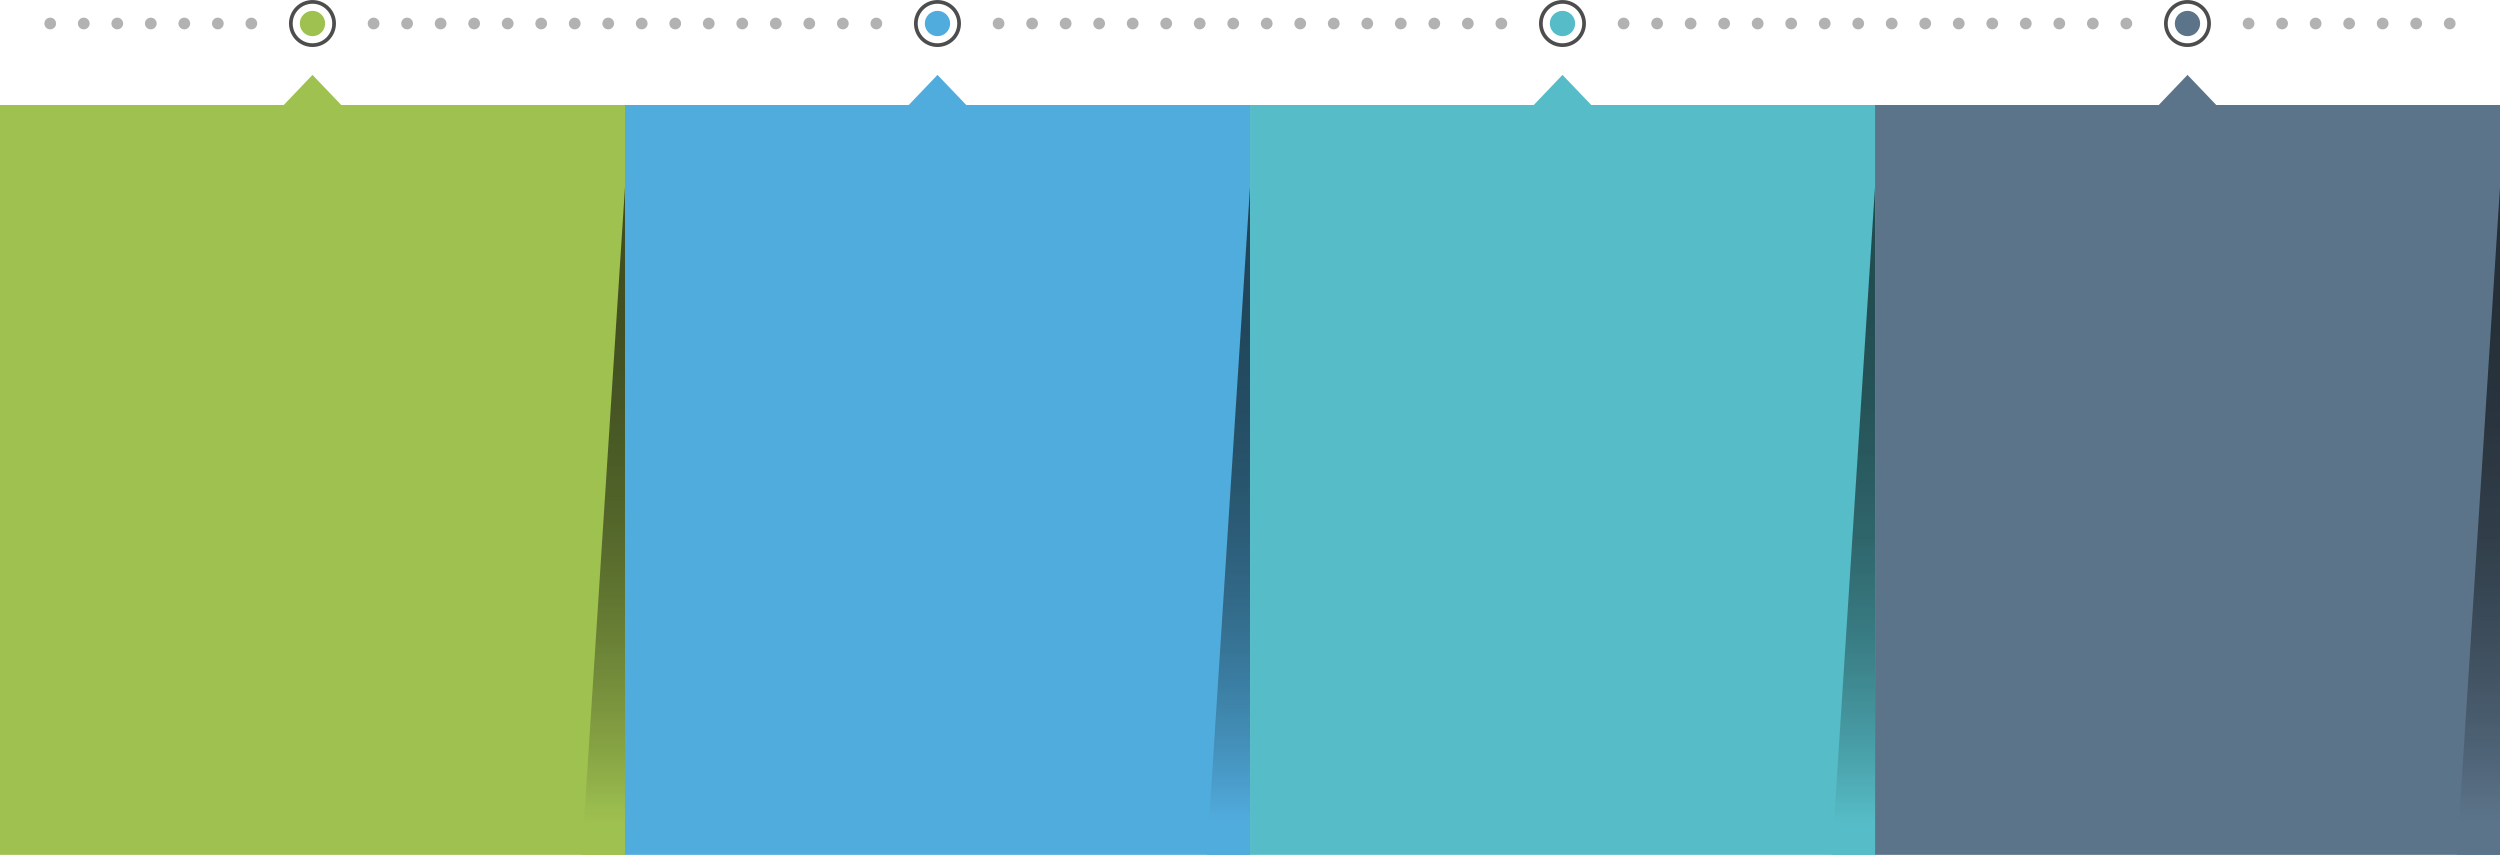 <?xml version="1.0" encoding="UTF-8"?><svg xmlns="http://www.w3.org/2000/svg" xmlns:xlink="http://www.w3.org/1999/xlink" height="171.0" preserveAspectRatio="xMidYMid meet" version="1.0" viewBox="0.0 0.0 500.0 171.0" width="500.0" zoomAndPan="magnify"><defs><clipPath id="a"><path d="M 375 21 L 500 21 L 500 170.969 L 375 170.969 Z M 375 21"/></clipPath><clipPath id="b"><path d="M 499.898 37.371 L 500 37.371 L 500 38.969 L 499.898 38.969 Z M 499.801 38.969 L 500 38.969 L 500 40.469 L 499.801 40.469 Z M 499.699 40.469 L 500 40.469 L 500 42.07 L 499.699 42.07 Z M 499.602 42.07 L 500 42.07 L 500 43.57 L 499.602 43.57 Z M 499.5 43.57 L 500 43.57 L 500 45.172 L 499.5 45.172 Z M 499.398 45.172 L 500 45.172 L 500 46.672 L 499.398 46.672 Z M 499.301 46.672 L 500 46.672 L 500 48.27 L 499.301 48.27 Z M 499.199 48.27 L 500 48.27 L 500 49.77 L 499.199 49.77 Z M 499.102 49.77 L 500 49.77 L 500 51.371 L 499.102 51.371 Z M 499 51.371 L 500 51.371 L 500 52.871 L 499 52.871 Z M 498.898 52.871 L 500 52.871 L 500 54.469 L 498.898 54.469 Z M 498.801 54.469 L 500 54.469 L 500 55.969 L 498.801 55.969 Z M 498.699 55.969 L 500 55.969 L 500 57.57 L 498.699 57.57 Z M 498.602 57.57 L 500 57.57 L 500 59.07 L 498.602 59.07 Z M 498.5 59.07 L 500 59.07 L 500 60.672 L 498.5 60.672 Z M 498.398 60.672 L 500 60.672 L 500 62.172 L 498.398 62.172 Z M 498.301 62.172 L 500 62.172 L 500 63.77 L 498.301 63.77 Z M 498.199 63.77 L 500 63.77 L 500 65.27 L 498.199 65.27 Z M 498.102 65.27 L 500 65.27 L 500 66.871 L 498.102 66.871 Z M 498 66.871 L 500 66.871 L 500 68.371 L 498 68.371 Z M 497.898 68.371 L 500 68.371 L 500 69.969 L 497.898 69.969 Z M 497.801 69.969 L 500 69.969 L 500 71.469 L 497.801 71.469 Z M 497.699 71.469 L 500 71.469 L 500 73.07 L 497.699 73.07 Z M 497.602 73.07 L 500 73.07 L 500 74.57 L 497.602 74.57 Z M 497.5 74.57 L 500 74.57 L 500 76.172 L 497.5 76.172 Z M 497.398 76.172 L 500 76.172 L 500 77.672 L 497.398 77.672 Z M 497.301 77.672 L 500 77.672 L 500 79.27 L 497.301 79.27 Z M 497.199 79.27 L 500 79.27 L 500 80.77 L 497.199 80.77 Z M 497.102 80.77 L 500 80.77 L 500 82.371 L 497.102 82.371 Z M 497 82.371 L 500 82.371 L 500 83.871 L 497 83.871 Z M 496.898 83.871 L 500 83.871 L 500 85.469 L 496.898 85.469 Z M 496.801 85.469 L 500 85.469 L 500 86.969 L 496.801 86.969 Z M 496.699 86.969 L 500 86.969 L 500 88.57 L 496.699 88.57 Z M 496.602 88.57 L 500 88.57 L 500 90.07 L 496.602 90.07 Z M 496.5 90.07 L 500 90.07 L 500 91.672 L 496.5 91.672 Z M 496.398 91.672 L 500 91.672 L 500 93.172 L 496.398 93.172 Z M 496.301 93.172 L 500 93.172 L 500 94.672 L 496.301 94.672 Z M 496.199 94.672 L 500 94.672 L 500 96.27 L 496.199 96.27 Z M 496.102 96.27 L 500 96.27 L 500 97.77 L 496.102 97.77 Z M 496 97.77 L 500 97.77 L 500 99.371 L 496 99.371 Z M 495.898 99.371 L 500 99.371 L 500 100.871 L 495.898 100.871 Z M 495.801 100.871 L 500 100.871 L 500 102.469 L 495.801 102.469 Z M 495.699 102.469 L 500 102.469 L 500 103.969 L 495.699 103.969 Z M 495.602 103.969 L 500 103.969 L 500 105.57 L 495.602 105.57 Z M 495.5 105.57 L 500 105.57 L 500 107.07 L 495.5 107.07 Z M 495.398 107.07 L 500 107.07 L 500 108.672 L 495.398 108.672 Z M 495.301 108.672 L 500 108.672 L 500 110.172 L 495.301 110.172 Z M 495.199 110.172 L 500 110.172 L 500 111.77 L 495.199 111.77 Z M 495.102 111.77 L 500 111.77 L 500 113.27 L 495.102 113.27 Z M 495 113.27 L 500 113.27 L 500 114.871 L 495 114.871 Z M 494.898 114.871 L 500 114.871 L 500 116.371 L 494.898 116.371 Z M 494.801 116.371 L 500 116.371 L 500 117.969 L 494.801 117.969 Z M 494.699 117.969 L 500 117.969 L 500 119.469 L 494.699 119.469 Z M 494.602 119.469 L 500 119.469 L 500 121.07 L 494.602 121.07 Z M 494.5 121.07 L 500 121.07 L 500 122.57 L 494.5 122.57 Z M 494.398 122.57 L 500 122.57 L 500 124.172 L 494.398 124.172 Z M 494.301 124.172 L 500 124.172 L 500 125.672 L 494.301 125.672 Z M 494.199 125.672 L 500 125.672 L 500 127.27 L 494.199 127.27 Z M 494.102 127.27 L 500 127.27 L 500 128.77 L 494.102 128.77 Z M 494 128.77 L 500 128.77 L 500 130.371 L 494 130.371 Z M 493.898 130.371 L 500 130.371 L 500 131.871 L 493.898 131.871 Z M 493.801 131.871 L 500 131.871 L 500 133.469 L 493.801 133.469 Z M 493.699 133.469 L 500 133.469 L 500 134.969 L 493.699 134.969 Z M 493.602 134.969 L 500 134.969 L 500 136.57 L 493.602 136.57 Z M 493.5 136.57 L 500 136.57 L 500 138.07 L 493.5 138.07 Z M 493.398 138.07 L 500 138.07 L 500 139.672 L 493.398 139.672 Z M 493.301 139.672 L 500 139.672 L 500 141.172 L 493.301 141.172 Z M 493.199 141.172 L 500 141.172 L 500 142.77 L 493.199 142.77 Z M 493.102 142.77 L 500 142.77 L 500 144.27 L 493.102 144.27 Z M 493 144.27 L 500 144.27 L 500 145.871 L 493 145.871 Z M 492.898 145.871 L 500 145.871 L 500 147.371 L 492.898 147.371 Z M 492.801 147.371 L 500 147.371 L 500 148.969 L 492.801 148.969 Z M 492.699 148.969 L 500 148.969 L 500 150.469 L 492.699 150.469 Z M 492.602 150.469 L 500 150.469 L 500 152.07 L 492.602 152.07 Z M 492.5 152.07 L 500 152.07 L 500 153.57 L 492.5 153.57 Z M 492.398 153.57 L 500 153.57 L 500 155.172 L 492.398 155.172 Z M 492.301 155.172 L 500 155.172 L 500 156.672 L 492.301 156.672 Z M 492.199 156.672 L 500 156.672 L 500 158.27 L 492.199 158.27 Z M 492.102 158.27 L 500 158.27 L 500 159.77 L 492.102 159.77 Z M 492 159.77 L 500 159.77 L 500 161.371 L 492 161.371 Z M 491.898 161.371 L 500 161.371 L 500 162.871 L 491.898 162.871 Z M 491.801 162.871 L 500 162.871 L 500 164.469 L 491.801 164.469 Z M 491.699 164.469 L 500 164.469 L 500 165.969 L 491.699 165.969 Z M 491.602 165.969 L 500 165.969 L 500 167.57 L 491.602 167.57 Z M 491.5 167.57 L 500 167.57 L 500 169.07 L 491.5 169.07 Z M 491.398 169.07 L 500 169.07 L 500 170.672 L 491.398 170.672 Z M 491.301 170.672 L 500 170.672 L 500 170.969 L 491.301 170.969 Z M 491.301 170.672"/></clipPath><clipPath id="c"><path d="M 500.004 170.969 L 491.383 170.969 L 500.004 37.371 L 500.004 170.969"/></clipPath><clipPath id="e"><path d="M 250 21 L 376 21 L 376 170.969 L 250 170.969 Z M 250 21"/></clipPath><clipPath id="f"><path d="M 374.898 37.371 L 375.004 37.371 L 375.004 38.969 L 374.898 38.969 Z M 374.801 38.969 L 375.004 38.969 L 375.004 40.469 L 374.801 40.469 Z M 374.699 40.469 L 375.004 40.469 L 375.004 42.07 L 374.699 42.07 Z M 374.602 42.07 L 375.004 42.07 L 375.004 43.57 L 374.602 43.57 Z M 374.5 43.57 L 375.004 43.57 L 375.004 45.172 L 374.5 45.172 Z M 374.398 45.172 L 375.004 45.172 L 375.004 46.672 L 374.398 46.672 Z M 374.301 46.672 L 375.004 46.672 L 375.004 48.27 L 374.301 48.27 Z M 374.199 48.27 L 375.004 48.27 L 375.004 49.77 L 374.199 49.77 Z M 374.102 49.77 L 375.004 49.77 L 375.004 51.27 L 374.102 51.27 Z M 374 51.27 L 375.004 51.27 L 375.004 52.871 L 374 52.871 Z M 373.898 52.871 L 375.004 52.871 L 375.004 54.371 L 373.898 54.371 Z M 373.801 54.371 L 375.004 54.371 L 375.004 55.969 L 373.801 55.969 Z M 373.699 55.969 L 375.004 55.969 L 375.004 57.469 L 373.699 57.469 Z M 373.602 57.469 L 375.004 57.469 L 375.004 59.07 L 373.602 59.07 Z M 373.5 59.07 L 375.004 59.07 L 375.004 60.57 L 373.5 60.57 Z M 373.398 60.57 L 375.004 60.57 L 375.004 62.172 L 373.398 62.172 Z M 373.301 62.172 L 375.004 62.172 L 375.004 63.672 L 373.301 63.672 Z M 373.199 63.672 L 375.004 63.672 L 375.004 65.27 L 373.199 65.27 Z M 373.102 65.27 L 375.004 65.27 L 375.004 66.77 L 373.102 66.77 Z M 373 66.77 L 375.004 66.77 L 375.004 68.371 L 373 68.371 Z M 372.898 68.371 L 375.004 68.371 L 375.004 69.871 L 372.898 69.871 Z M 372.801 69.871 L 375.004 69.871 L 375.004 71.469 L 372.801 71.469 Z M 372.699 71.469 L 375.004 71.469 L 375.004 72.969 L 372.699 72.969 Z M 372.602 72.969 L 375.004 72.969 L 375.004 74.57 L 372.602 74.57 Z M 372.5 74.57 L 375.004 74.57 L 375.004 76.07 L 372.5 76.07 Z M 372.398 76.07 L 375.004 76.07 L 375.004 77.672 L 372.398 77.672 Z M 372.301 77.672 L 375.004 77.672 L 375.004 79.172 L 372.301 79.172 Z M 372.199 79.172 L 375.004 79.172 L 375.004 80.77 L 372.199 80.77 Z M 372.102 80.77 L 375.004 80.77 L 375.004 82.27 L 372.102 82.27 Z M 372 82.27 L 375.004 82.27 L 375.004 83.871 L 372 83.871 Z M 371.898 83.871 L 375.004 83.871 L 375.004 85.371 L 371.898 85.371 Z M 371.801 85.371 L 375.004 85.371 L 375.004 86.969 L 371.801 86.969 Z M 371.699 86.969 L 375.004 86.969 L 375.004 88.469 L 371.699 88.469 Z M 371.602 88.469 L 375.004 88.469 L 375.004 90.07 L 371.602 90.07 Z M 371.5 90.07 L 375.004 90.07 L 375.004 91.57 L 371.5 91.57 Z M 371.398 91.57 L 375.004 91.57 L 375.004 93.172 L 371.398 93.172 Z M 371.301 93.172 L 375.004 93.172 L 375.004 94.672 L 371.301 94.672 Z M 371.199 94.672 L 375.004 94.672 L 375.004 96.27 L 371.199 96.27 Z M 371.102 96.27 L 375.004 96.27 L 375.004 97.77 L 371.102 97.77 Z M 371 97.77 L 375.004 97.77 L 375.004 99.371 L 371 99.371 Z M 370.898 99.371 L 375.004 99.371 L 375.004 100.871 L 370.898 100.871 Z M 370.801 100.871 L 375.004 100.871 L 375.004 102.469 L 370.801 102.469 Z M 370.699 102.469 L 375.004 102.469 L 375.004 103.969 L 370.699 103.969 Z M 370.602 103.969 L 375.004 103.969 L 375.004 105.57 L 370.602 105.57 Z M 370.5 105.57 L 375.004 105.57 L 375.004 107.07 L 370.5 107.07 Z M 370.398 107.07 L 375.004 107.07 L 375.004 108.672 L 370.398 108.672 Z M 370.301 108.672 L 375.004 108.672 L 375.004 110.172 L 370.301 110.172 Z M 370.199 110.172 L 375.004 110.172 L 375.004 111.77 L 370.199 111.77 Z M 370.102 111.77 L 375.004 111.77 L 375.004 113.27 L 370.102 113.27 Z M 370 113.27 L 375.004 113.27 L 375.004 114.871 L 370 114.871 Z M 369.898 114.871 L 375.004 114.871 L 375.004 116.371 L 369.898 116.371 Z M 369.801 116.371 L 375.004 116.371 L 375.004 117.969 L 369.801 117.969 Z M 369.699 117.969 L 375.004 117.969 L 375.004 119.469 L 369.699 119.469 Z M 369.602 119.469 L 375.004 119.469 L 375.004 121.07 L 369.602 121.07 Z M 369.5 121.07 L 375.004 121.07 L 375.004 122.57 L 369.5 122.57 Z M 369.398 122.57 L 375.004 122.57 L 375.004 124.172 L 369.398 124.172 Z M 369.301 124.172 L 375.004 124.172 L 375.004 125.672 L 369.301 125.672 Z M 369.199 125.672 L 375.004 125.672 L 375.004 127.27 L 369.199 127.27 Z M 369.102 127.27 L 375.004 127.27 L 375.004 128.77 L 369.102 128.77 Z M 369 128.77 L 375.004 128.77 L 375.004 130.371 L 369 130.371 Z M 368.898 130.371 L 375.004 130.371 L 375.004 131.871 L 368.898 131.871 Z M 368.801 131.871 L 375.004 131.871 L 375.004 133.469 L 368.801 133.469 Z M 368.699 133.469 L 375.004 133.469 L 375.004 134.969 L 368.699 134.969 Z M 368.602 134.969 L 375.004 134.969 L 375.004 136.57 L 368.602 136.57 Z M 368.5 136.57 L 375.004 136.57 L 375.004 138.07 L 368.5 138.07 Z M 368.398 138.07 L 375.004 138.07 L 375.004 139.672 L 368.398 139.672 Z M 368.301 139.672 L 375.004 139.672 L 375.004 141.172 L 368.301 141.172 Z M 368.199 141.172 L 375.004 141.172 L 375.004 142.77 L 368.199 142.77 Z M 368.102 142.77 L 375.004 142.77 L 375.004 144.27 L 368.102 144.27 Z M 368 144.27 L 375.004 144.27 L 375.004 145.871 L 368 145.871 Z M 367.898 145.871 L 375.004 145.871 L 375.004 147.371 L 367.898 147.371 Z M 367.801 147.371 L 375.004 147.371 L 375.004 148.969 L 367.801 148.969 Z M 367.699 148.969 L 375.004 148.969 L 375.004 150.469 L 367.699 150.469 Z M 367.602 150.469 L 375.004 150.469 L 375.004 152.07 L 367.602 152.07 Z M 367.5 152.07 L 375.004 152.07 L 375.004 153.57 L 367.5 153.57 Z M 367.398 153.57 L 375.004 153.57 L 375.004 155.172 L 367.398 155.172 Z M 367.301 155.172 L 375.004 155.172 L 375.004 156.672 L 367.301 156.672 Z M 367.199 156.672 L 375.004 156.672 L 375.004 158.27 L 367.199 158.27 Z M 367.102 158.27 L 375.004 158.27 L 375.004 159.77 L 367.102 159.77 Z M 367 159.77 L 375.004 159.77 L 375.004 161.371 L 367 161.371 Z M 366.898 161.371 L 375.004 161.371 L 375.004 162.871 L 366.898 162.871 Z M 366.801 162.871 L 375.004 162.871 L 375.004 164.469 L 366.801 164.469 Z M 366.699 164.469 L 375.004 164.469 L 375.004 165.969 L 366.699 165.969 Z M 366.602 165.969 L 375.004 165.969 L 375.004 167.57 L 366.602 167.57 Z M 366.5 167.57 L 375.004 167.57 L 375.004 169.07 L 366.5 169.07 Z M 366.398 169.07 L 375.004 169.07 L 375.004 170.672 L 366.398 170.672 Z M 366.383 170.672 L 375.004 170.672 L 375.004 170.969 L 366.383 170.969 Z M 366.383 170.672"/></clipPath><clipPath id="g"><path d="M 375.004 170.969 L 366.383 170.969 L 375.004 37.371 L 375.004 170.969"/></clipPath><clipPath id="i"><path d="M 125 21 L 251 21 L 251 170.969 L 125 170.969 Z M 125 21"/></clipPath><clipPath id="j"><path d="M 249.898 37.371 L 250 37.371 L 250 38.871 L 249.898 38.871 Z M 249.801 38.871 L 250 38.871 L 250 40.469 L 249.801 40.469 Z M 249.699 40.469 L 250 40.469 L 250 41.969 L 249.699 41.969 Z M 249.602 41.969 L 250 41.969 L 250 43.57 L 249.602 43.57 Z M 249.5 43.57 L 250 43.57 L 250 45.07 L 249.5 45.07 Z M 249.398 45.07 L 250 45.07 L 250 46.672 L 249.398 46.672 Z M 249.301 46.672 L 250 46.672 L 250 48.172 L 249.301 48.172 Z M 249.199 48.172 L 250 48.172 L 250 49.77 L 249.199 49.77 Z M 249.102 49.77 L 250 49.77 L 250 51.27 L 249.102 51.27 Z M 249 51.27 L 250 51.27 L 250 52.871 L 249 52.871 Z M 248.898 52.871 L 250 52.871 L 250 54.371 L 248.898 54.371 Z M 248.801 54.371 L 250 54.371 L 250 55.969 L 248.801 55.969 Z M 248.699 55.969 L 250 55.969 L 250 57.469 L 248.699 57.469 Z M 248.602 57.469 L 250 57.469 L 250 59.07 L 248.602 59.07 Z M 248.5 59.07 L 250 59.07 L 250 60.57 L 248.5 60.57 Z M 248.398 60.57 L 250 60.57 L 250 62.172 L 248.398 62.172 Z M 248.301 62.172 L 250 62.172 L 250 63.672 L 248.301 63.672 Z M 248.199 63.672 L 250 63.672 L 250 65.27 L 248.199 65.27 Z M 248.102 65.27 L 250 65.27 L 250 66.77 L 248.102 66.77 Z M 248 66.77 L 250 66.77 L 250 68.371 L 248 68.371 Z M 247.898 68.371 L 250 68.371 L 250 69.871 L 247.898 69.871 Z M 247.801 69.871 L 250 69.871 L 250 71.469 L 247.801 71.469 Z M 247.699 71.469 L 250 71.469 L 250 72.969 L 247.699 72.969 Z M 247.602 72.969 L 250 72.969 L 250 74.57 L 247.602 74.57 Z M 247.5 74.57 L 250 74.57 L 250 76.07 L 247.5 76.07 Z M 247.398 76.07 L 250 76.07 L 250 77.672 L 247.398 77.672 Z M 247.301 77.672 L 250 77.672 L 250 79.172 L 247.301 79.172 Z M 247.199 79.172 L 250 79.172 L 250 80.77 L 247.199 80.77 Z M 247.102 80.77 L 250 80.77 L 250 82.27 L 247.102 82.27 Z M 247 82.27 L 250 82.27 L 250 83.871 L 247 83.871 Z M 246.898 83.871 L 250 83.871 L 250 85.371 L 246.898 85.371 Z M 246.801 85.371 L 250 85.371 L 250 86.969 L 246.801 86.969 Z M 246.699 86.969 L 250 86.969 L 250 88.469 L 246.699 88.469 Z M 246.602 88.469 L 250 88.469 L 250 90.07 L 246.602 90.07 Z M 246.5 90.07 L 250 90.07 L 250 91.57 L 246.5 91.57 Z M 246.398 91.57 L 250 91.57 L 250 93.172 L 246.398 93.172 Z M 246.301 93.172 L 250 93.172 L 250 94.672 L 246.301 94.672 Z M 246.199 94.672 L 250 94.672 L 250 96.27 L 246.199 96.27 Z M 246.102 96.27 L 250 96.27 L 250 97.77 L 246.102 97.77 Z M 246 97.77 L 250 97.77 L 250 99.371 L 246 99.371 Z M 245.898 99.371 L 250 99.371 L 250 100.871 L 245.898 100.871 Z M 245.801 100.871 L 250 100.871 L 250 102.469 L 245.801 102.469 Z M 245.699 102.469 L 250 102.469 L 250 103.969 L 245.699 103.969 Z M 245.602 103.969 L 250 103.969 L 250 105.57 L 245.602 105.57 Z M 245.5 105.57 L 250 105.57 L 250 107.07 L 245.5 107.07 Z M 245.398 107.07 L 250 107.07 L 250 108.672 L 245.398 108.672 Z M 245.301 108.672 L 250 108.672 L 250 110.172 L 245.301 110.172 Z M 245.199 110.172 L 250 110.172 L 250 111.77 L 245.199 111.77 Z M 245.102 111.77 L 250 111.77 L 250 113.27 L 245.102 113.27 Z M 245 113.27 L 250 113.27 L 250 114.871 L 245 114.871 Z M 244.898 114.871 L 250 114.871 L 250 116.371 L 244.898 116.371 Z M 244.801 116.371 L 250 116.371 L 250 117.969 L 244.801 117.969 Z M 244.699 117.969 L 250 117.969 L 250 119.469 L 244.699 119.469 Z M 244.602 119.469 L 250 119.469 L 250 121.07 L 244.602 121.07 Z M 244.5 121.07 L 250 121.07 L 250 122.57 L 244.5 122.57 Z M 244.398 122.57 L 250 122.57 L 250 124.172 L 244.398 124.172 Z M 244.301 124.172 L 250 124.172 L 250 125.672 L 244.301 125.672 Z M 244.199 125.672 L 250 125.672 L 250 127.27 L 244.199 127.27 Z M 244.102 127.27 L 250 127.27 L 250 128.77 L 244.102 128.77 Z M 244 128.77 L 250 128.77 L 250 130.371 L 244 130.371 Z M 243.898 130.371 L 250 130.371 L 250 131.871 L 243.898 131.871 Z M 243.801 131.871 L 250 131.871 L 250 133.469 L 243.801 133.469 Z M 243.699 133.469 L 250 133.469 L 250 134.969 L 243.699 134.969 Z M 243.602 134.969 L 250 134.969 L 250 136.57 L 243.602 136.57 Z M 243.5 136.57 L 250 136.57 L 250 138.07 L 243.5 138.07 Z M 243.398 138.07 L 250 138.07 L 250 139.672 L 243.398 139.672 Z M 243.301 139.672 L 250 139.672 L 250 141.172 L 243.301 141.172 Z M 243.199 141.172 L 250 141.172 L 250 142.77 L 243.199 142.77 Z M 243.102 142.77 L 250 142.77 L 250 144.27 L 243.102 144.27 Z M 243 144.27 L 250 144.27 L 250 145.871 L 243 145.871 Z M 242.898 145.871 L 250 145.871 L 250 147.371 L 242.898 147.371 Z M 242.801 147.371 L 250 147.371 L 250 148.969 L 242.801 148.969 Z M 242.699 148.969 L 250 148.969 L 250 150.469 L 242.699 150.469 Z M 242.602 150.469 L 250 150.469 L 250 152.07 L 242.602 152.07 Z M 242.5 152.07 L 250 152.07 L 250 153.57 L 242.5 153.57 Z M 242.398 153.57 L 250 153.57 L 250 155.172 L 242.398 155.172 Z M 242.301 155.172 L 250 155.172 L 250 156.672 L 242.301 156.672 Z M 242.199 156.672 L 250 156.672 L 250 158.27 L 242.199 158.27 Z M 242.102 158.27 L 250 158.27 L 250 159.77 L 242.102 159.77 Z M 242 159.77 L 250 159.77 L 250 161.27 L 242 161.27 Z M 241.898 161.27 L 250 161.27 L 250 162.871 L 241.898 162.871 Z M 241.801 162.871 L 250 162.871 L 250 164.371 L 241.801 164.371 Z M 241.699 164.371 L 250 164.371 L 250 165.969 L 241.699 165.969 Z M 241.602 165.969 L 250 165.969 L 250 167.469 L 241.602 167.469 Z M 241.5 167.469 L 250 167.469 L 250 169.07 L 241.5 169.07 Z M 241.398 169.07 L 250 169.07 L 250 170.57 L 241.398 170.57 Z M 241.379 170.57 L 250 170.57 L 250 170.969 L 241.379 170.969 Z M 241.379 170.57"/></clipPath><clipPath id="k"><path d="M 250.004 170.969 L 241.379 170.969 L 250.004 37.371 L 250.004 170.969"/></clipPath><clipPath id="m"><path d="M 0 21 L 125 21 L 125 170.969 L 0 170.969 Z M 0 21"/></clipPath><clipPath id="n"><path d="M 124.898 37.371 L 125 37.371 L 125 38.871 L 124.898 38.871 Z M 124.801 38.871 L 125 38.871 L 125 40.469 L 124.801 40.469 Z M 124.699 40.469 L 125 40.469 L 125 41.969 L 124.699 41.969 Z M 124.602 41.969 L 125 41.969 L 125 43.57 L 124.602 43.57 Z M 124.5 43.57 L 125 43.57 L 125 45.07 L 124.5 45.07 Z M 124.398 45.07 L 125 45.07 L 125 46.672 L 124.398 46.672 Z M 124.301 46.672 L 125 46.672 L 125 48.172 L 124.301 48.172 Z M 124.199 48.172 L 125 48.172 L 125 49.77 L 124.199 49.77 Z M 124.102 49.77 L 125 49.77 L 125 51.27 L 124.102 51.27 Z M 124 51.27 L 125 51.27 L 125 52.871 L 124 52.871 Z M 123.898 52.871 L 125 52.871 L 125 54.371 L 123.898 54.371 Z M 123.801 54.371 L 125 54.371 L 125 55.969 L 123.801 55.969 Z M 123.699 55.969 L 125 55.969 L 125 57.469 L 123.699 57.469 Z M 123.602 57.469 L 125 57.469 L 125 59.07 L 123.602 59.07 Z M 123.5 59.07 L 125 59.07 L 125 60.57 L 123.5 60.57 Z M 123.398 60.57 L 125 60.57 L 125 62.172 L 123.398 62.172 Z M 123.301 62.172 L 125 62.172 L 125 63.672 L 123.301 63.672 Z M 123.199 63.672 L 125 63.672 L 125 65.27 L 123.199 65.27 Z M 123.102 65.27 L 125 65.27 L 125 66.77 L 123.102 66.77 Z M 123 66.77 L 125 66.77 L 125 68.371 L 123 68.371 Z M 122.898 68.371 L 125 68.371 L 125 69.871 L 122.898 69.871 Z M 122.801 69.871 L 125 69.871 L 125 71.469 L 122.801 71.469 Z M 122.699 71.469 L 125 71.469 L 125 72.969 L 122.699 72.969 Z M 122.602 72.969 L 125 72.969 L 125 74.57 L 122.602 74.57 Z M 122.5 74.57 L 125 74.57 L 125 76.07 L 122.5 76.07 Z M 122.398 76.07 L 125 76.07 L 125 77.672 L 122.398 77.672 Z M 122.301 77.672 L 125 77.672 L 125 79.172 L 122.301 79.172 Z M 122.199 79.172 L 125 79.172 L 125 80.77 L 122.199 80.77 Z M 122.102 80.77 L 125 80.77 L 125 82.27 L 122.102 82.27 Z M 122 82.27 L 125 82.27 L 125 83.871 L 122 83.871 Z M 121.898 83.871 L 125 83.871 L 125 85.371 L 121.898 85.371 Z M 121.801 85.371 L 125 85.371 L 125 86.969 L 121.801 86.969 Z M 121.699 86.969 L 125 86.969 L 125 88.469 L 121.699 88.469 Z M 121.602 88.469 L 125 88.469 L 125 90.07 L 121.602 90.07 Z M 121.5 90.07 L 125 90.07 L 125 91.57 L 121.5 91.57 Z M 121.398 91.57 L 125 91.57 L 125 93.172 L 121.398 93.172 Z M 121.301 93.172 L 125 93.172 L 125 94.672 L 121.301 94.672 Z M 121.199 94.672 L 125 94.672 L 125 96.27 L 121.199 96.27 Z M 121.102 96.27 L 125 96.27 L 125 97.77 L 121.102 97.77 Z M 121 97.77 L 125 97.77 L 125 99.371 L 121 99.371 Z M 120.898 99.371 L 125 99.371 L 125 100.871 L 120.898 100.871 Z M 120.801 100.871 L 125 100.871 L 125 102.469 L 120.801 102.469 Z M 120.699 102.469 L 125 102.469 L 125 103.969 L 120.699 103.969 Z M 120.602 103.969 L 125 103.969 L 125 105.57 L 120.602 105.57 Z M 120.5 105.57 L 125 105.57 L 125 107.07 L 120.5 107.07 Z M 120.398 107.07 L 125 107.07 L 125 108.672 L 120.398 108.672 Z M 120.301 108.672 L 125 108.672 L 125 110.172 L 120.301 110.172 Z M 120.199 110.172 L 125 110.172 L 125 111.672 L 120.199 111.672 Z M 120.102 111.672 L 125 111.672 L 125 113.27 L 120.102 113.27 Z M 120 113.27 L 125 113.27 L 125 114.77 L 120 114.77 Z M 119.898 114.77 L 125 114.77 L 125 116.371 L 119.898 116.371 Z M 119.801 116.371 L 125 116.371 L 125 117.871 L 119.801 117.871 Z M 119.699 117.871 L 125 117.871 L 125 119.469 L 119.699 119.469 Z M 119.602 119.469 L 125 119.469 L 125 120.969 L 119.602 120.969 Z M 119.5 120.969 L 125 120.969 L 125 122.57 L 119.5 122.57 Z M 119.398 122.57 L 125 122.57 L 125 124.07 L 119.398 124.07 Z M 119.301 124.07 L 125 124.07 L 125 125.672 L 119.301 125.672 Z M 119.199 125.672 L 125 125.672 L 125 127.172 L 119.199 127.172 Z M 119.102 127.172 L 125 127.172 L 125 128.77 L 119.102 128.77 Z M 119 128.77 L 125 128.77 L 125 130.27 L 119 130.27 Z M 118.898 130.27 L 125 130.27 L 125 131.871 L 118.898 131.871 Z M 118.801 131.871 L 125 131.871 L 125 133.371 L 118.801 133.371 Z M 118.699 133.371 L 125 133.371 L 125 134.969 L 118.699 134.969 Z M 118.602 134.969 L 125 134.969 L 125 136.469 L 118.602 136.469 Z M 118.5 136.469 L 125 136.469 L 125 138.07 L 118.5 138.07 Z M 118.398 138.07 L 125 138.07 L 125 139.57 L 118.398 139.57 Z M 118.301 139.57 L 125 139.57 L 125 141.172 L 118.301 141.172 Z M 118.199 141.172 L 125 141.172 L 125 142.672 L 118.199 142.672 Z M 118.102 142.672 L 125 142.672 L 125 144.27 L 118.102 144.27 Z M 118 144.27 L 125 144.27 L 125 145.77 L 118 145.77 Z M 117.898 145.77 L 125 145.77 L 125 147.371 L 117.898 147.371 Z M 117.801 147.371 L 125 147.371 L 125 148.871 L 117.801 148.871 Z M 117.699 148.871 L 125 148.871 L 125 150.469 L 117.699 150.469 Z M 117.602 150.469 L 125 150.469 L 125 151.969 L 117.602 151.969 Z M 117.5 151.969 L 125 151.969 L 125 153.57 L 117.5 153.57 Z M 117.398 153.57 L 125 153.57 L 125 155.07 L 117.398 155.07 Z M 117.301 155.07 L 125 155.07 L 125 156.672 L 117.301 156.672 Z M 117.199 156.672 L 125 156.672 L 125 158.172 L 117.199 158.172 Z M 117.102 158.172 L 125 158.172 L 125 159.77 L 117.102 159.77 Z M 117 159.77 L 125 159.77 L 125 161.27 L 117 161.27 Z M 116.898 161.27 L 125 161.27 L 125 162.871 L 116.898 162.871 Z M 116.801 162.871 L 125 162.871 L 125 164.371 L 116.801 164.371 Z M 116.699 164.371 L 125 164.371 L 125 165.969 L 116.699 165.969 Z M 116.602 165.969 L 125 165.969 L 125 167.469 L 116.602 167.469 Z M 116.5 167.469 L 125 167.469 L 125 169.07 L 116.5 169.07 Z M 116.398 169.07 L 125 169.07 L 125 170.57 L 116.398 170.57 Z M 116.379 170.57 L 125 170.57 L 125 170.969 L 116.379 170.969 Z M 116.379 170.57"/></clipPath><clipPath id="o"><path d="M 125 170.969 L 116.379 170.969 L 125 37.371 L 125 170.969"/></clipPath><linearGradient gradientTransform="rotate(90 229.159 266.53) scale(133.599)" gradientUnits="userSpaceOnUse" id="d" x1="0" x2="1" xlink:actuate="onLoad" xlink:show="other" xlink:type="simple" xmlns:xlink="http://www.w3.org/1999/xlink" y1="0" y2="0"><stop offset="0" stop-color="#252e37"/><stop offset=".063" stop-color="#252e37"/><stop offset=".078" stop-color="#252e37"/><stop offset=".094" stop-color="#252f38"/><stop offset=".125" stop-color="#252f38"/><stop offset=".141" stop-color="#252f38"/><stop offset=".156" stop-color="#262f38"/><stop offset=".172" stop-color="#262f38"/><stop offset=".188" stop-color="#263039"/><stop offset=".219" stop-color="#263039"/><stop offset=".234" stop-color="#27313a"/><stop offset=".25" stop-color="#27313a"/><stop offset=".266" stop-color="#27323b"/><stop offset=".281" stop-color="#27323b"/><stop offset=".289" stop-color="#28323c"/><stop offset=".297" stop-color="#28323c"/><stop offset=".313" stop-color="#28333d"/><stop offset=".328" stop-color="#29333d"/><stop offset=".344" stop-color="#29343e"/><stop offset=".359" stop-color="#29343e"/><stop offset=".367" stop-color="#2a353f"/><stop offset=".375" stop-color="#2b3640"/><stop offset=".383" stop-color="#2b3640"/><stop offset=".391" stop-color="#2b3741"/><stop offset=".398" stop-color="#2b3741"/><stop offset=".406" stop-color="#2c3742"/><stop offset=".414" stop-color="#2c3742"/><stop offset=".422" stop-color="#2d3843"/><stop offset=".43" stop-color="#2d3843"/><stop offset=".438" stop-color="#2d3944"/><stop offset=".445" stop-color="#2d3944"/><stop offset=".453" stop-color="#2e3a45"/><stop offset=".461" stop-color="#2e3a45"/><stop offset=".469" stop-color="#2f3b46"/><stop offset=".477" stop-color="#2f3b46"/><stop offset=".484" stop-color="#303c47"/><stop offset=".488" stop-color="#303c48"/><stop offset=".492" stop-color="#303d48"/><stop offset=".5" stop-color="#303d49"/><stop offset=".508" stop-color="#303d49"/><stop offset=".516" stop-color="#313e4a"/><stop offset=".523" stop-color="#313e4a"/><stop offset=".531" stop-color="#323f4b"/><stop offset=".535" stop-color="#32404c"/><stop offset=".539" stop-color="#33404c"/><stop offset=".547" stop-color="#33414d"/><stop offset=".555" stop-color="#34424e"/><stop offset=".563" stop-color="#34424e"/><stop offset=".566" stop-color="#35434f"/><stop offset=".57" stop-color="#354350"/><stop offset=".578" stop-color="#354350"/><stop offset=".586" stop-color="#364451"/><stop offset=".594" stop-color="#364451"/><stop offset=".598" stop-color="#374552"/><stop offset=".602" stop-color="#374653"/><stop offset=".609" stop-color="#374653"/><stop offset=".617" stop-color="#384754"/><stop offset=".621" stop-color="#384755"/><stop offset=".625" stop-color="#394855"/><stop offset=".629" stop-color="#394856"/><stop offset=".633" stop-color="#3a4957"/><stop offset=".641" stop-color="#3a4957"/><stop offset=".648" stop-color="#3b4a58"/><stop offset=".652" stop-color="#3b4b59"/><stop offset=".656" stop-color="#3c4b59"/><stop offset=".66" stop-color="#3c4c5a"/><stop offset=".664" stop-color="#3c4c5a"/><stop offset=".668" stop-color="#3c4c5b"/><stop offset=".672" stop-color="#3d4d5b"/><stop offset=".676" stop-color="#3d4d5c"/><stop offset=".68" stop-color="#3d4d5c"/><stop offset=".684" stop-color="#3e4e5d"/><stop offset=".688" stop-color="#3e4e5d"/><stop offset=".691" stop-color="#3f4f5e"/><stop offset=".695" stop-color="#3f4f5e"/><stop offset=".699" stop-color="#3f505f"/><stop offset=".703" stop-color="#40505f"/><stop offset=".707" stop-color="#405160"/><stop offset=".711" stop-color="#405160"/><stop offset=".715" stop-color="#405161"/><stop offset=".719" stop-color="#415261"/><stop offset=".723" stop-color="#415262"/><stop offset=".727" stop-color="#415363"/><stop offset=".73" stop-color="#425363"/><stop offset=".734" stop-color="#425464"/><stop offset=".738" stop-color="#435565"/><stop offset=".742" stop-color="#435565"/><stop offset=".746" stop-color="#456"/><stop offset=".75" stop-color="#445666"/><stop offset=".754" stop-color="#455667"/><stop offset=".758" stop-color="#455768"/><stop offset=".762" stop-color="#465768"/><stop offset=".766" stop-color="#465869"/><stop offset=".77" stop-color="#465869"/><stop offset=".773" stop-color="#46596a"/><stop offset=".777" stop-color="#47596a"/><stop offset=".781" stop-color="#475a6b"/><stop offset=".785" stop-color="#475a6b"/><stop offset=".789" stop-color="#485b6c"/><stop offset=".793" stop-color="#485b6d"/><stop offset=".797" stop-color="#495c6e"/><stop offset=".801" stop-color="#495c6e"/><stop offset=".805" stop-color="#4a5d6f"/><stop offset=".809" stop-color="#4a5e70"/><stop offset=".813" stop-color="#4b5f71"/><stop offset=".816" stop-color="#4b5f71"/><stop offset=".82" stop-color="#4b5f72"/><stop offset=".824" stop-color="#4c6072"/><stop offset=".828" stop-color="#4c6073"/><stop offset=".832" stop-color="#4c6173"/><stop offset=".836" stop-color="#4d6174"/><stop offset=".84" stop-color="#4d6274"/><stop offset=".844" stop-color="#4e6375"/><stop offset=".848" stop-color="#4e6376"/><stop offset=".852" stop-color="#4f6476"/><stop offset=".855" stop-color="#4f6477"/><stop offset=".859" stop-color="#506578"/><stop offset=".863" stop-color="#506579"/><stop offset=".867" stop-color="#51667a"/><stop offset=".871" stop-color="#52677a"/><stop offset=".875" stop-color="#52677b"/><stop offset=".879" stop-color="#53687c"/><stop offset=".883" stop-color="#53697d"/><stop offset=".887" stop-color="#54697d"/><stop offset=".891" stop-color="#546a7e"/><stop offset=".895" stop-color="#556b7f"/><stop offset=".898" stop-color="#556b80"/><stop offset=".902" stop-color="#566c81"/><stop offset=".906" stop-color="#566c81"/><stop offset=".91" stop-color="#576d82"/><stop offset=".914" stop-color="#576e83"/><stop offset=".918" stop-color="#586f84"/><stop offset=".922" stop-color="#586f84"/><stop offset=".926" stop-color="#597085"/><stop offset=".93" stop-color="#597086"/><stop offset=".934" stop-color="#5a7187"/><stop offset=".938" stop-color="#5a7288"/><stop offset=".941" stop-color="#5b7288"/><stop offset=".945" stop-color="#5b7389"/><stop offset=".953" stop-color="#5c748a"/><stop offset=".969" stop-color="#5c748a"/><stop offset="1" stop-color="#5c748a"/></linearGradient><linearGradient gradientTransform="rotate(90 166.659 204.03) scale(133.599)" gradientUnits="userSpaceOnUse" id="h" x1="0" x2="1" xlink:actuate="onLoad" xlink:show="other" xlink:type="simple" xmlns:xlink="http://www.w3.org/1999/xlink" y1="0" y2="0"><stop offset="0" stop-color="#224b50"/><stop offset=".063" stop-color="#224b50"/><stop offset=".078" stop-color="#224b50"/><stop offset=".094" stop-color="#234c50"/><stop offset=".125" stop-color="#234c50"/><stop offset=".141" stop-color="#234c50"/><stop offset=".156" stop-color="#234d51"/><stop offset=".172" stop-color="#234d51"/><stop offset=".188" stop-color="#234d52"/><stop offset=".203" stop-color="#234d52"/><stop offset=".211" stop-color="#244e53"/><stop offset=".219" stop-color="#244e53"/><stop offset=".227" stop-color="#244f54"/><stop offset=".234" stop-color="#244f54"/><stop offset=".25" stop-color="#245054"/><stop offset=".266" stop-color="#255055"/><stop offset=".273" stop-color="#255055"/><stop offset=".277" stop-color="#255156"/><stop offset=".281" stop-color="#255156"/><stop offset=".289" stop-color="#255257"/><stop offset=".297" stop-color="#255257"/><stop offset=".313" stop-color="#265357"/><stop offset=".32" stop-color="#265358"/><stop offset=".328" stop-color="#265358"/><stop offset=".336" stop-color="#265459"/><stop offset=".344" stop-color="#27555a"/><stop offset=".352" stop-color="#27555a"/><stop offset=".359" stop-color="#27565b"/><stop offset=".367" stop-color="#27565b"/><stop offset=".371" stop-color="#28575c"/><stop offset=".375" stop-color="#28585d"/><stop offset=".383" stop-color="#28585d"/><stop offset=".391" stop-color="#28585e"/><stop offset=".398" stop-color="#28585e"/><stop offset=".402" stop-color="#29595f"/><stop offset=".406" stop-color="#295a5f"/><stop offset=".414" stop-color="#295a5f"/><stop offset=".418" stop-color="#2a5b60"/><stop offset=".422" stop-color="#2a5b61"/><stop offset=".426" stop-color="#2a5b61"/><stop offset=".43" stop-color="#2a5c61"/><stop offset=".434" stop-color="#2a5c62"/><stop offset=".438" stop-color="#2a5d62"/><stop offset=".441" stop-color="#2a5d63"/><stop offset=".445" stop-color="#2b5e63"/><stop offset=".453" stop-color="#2b5e64"/><stop offset=".457" stop-color="#2b5f64"/><stop offset=".461" stop-color="#2c5f65"/><stop offset=".469" stop-color="#2c6065"/><stop offset=".473" stop-color="#2c6066"/><stop offset=".477" stop-color="#2d6166"/><stop offset=".48" stop-color="#2d6167"/><stop offset=".484" stop-color="#2d6167"/><stop offset=".488" stop-color="#2d6268"/><stop offset=".492" stop-color="#2d6268"/><stop offset=".496" stop-color="#2d6369"/><stop offset=".5" stop-color="#2d6369"/><stop offset=".504" stop-color="#2d646a"/><stop offset=".508" stop-color="#2e646a"/><stop offset=".516" stop-color="#2e656b"/><stop offset=".523" stop-color="#2e656b"/><stop offset=".531" stop-color="#2f666c"/><stop offset=".535" stop-color="#2f676d"/><stop offset=".539" stop-color="#30686e"/><stop offset=".543" stop-color="#30696f"/><stop offset=".547" stop-color="#30696f"/><stop offset=".555" stop-color="#316a70"/><stop offset=".559" stop-color="#316a70"/><stop offset=".563" stop-color="#316b71"/><stop offset=".566" stop-color="#326b72"/><stop offset=".57" stop-color="#326c72"/><stop offset=".574" stop-color="#326c73"/><stop offset=".578" stop-color="#326d74"/><stop offset=".582" stop-color="#336e74"/><stop offset=".586" stop-color="#336f75"/><stop offset=".59" stop-color="#336f75"/><stop offset=".594" stop-color="#337076"/><stop offset=".598" stop-color="#347076"/><stop offset=".602" stop-color="#347177"/><stop offset=".605" stop-color="#347178"/><stop offset=".609" stop-color="#347278"/><stop offset=".613" stop-color="#357279"/><stop offset=".617" stop-color="#35737a"/><stop offset=".621" stop-color="#35747b"/><stop offset=".625" stop-color="#35747b"/><stop offset=".629" stop-color="#36757c"/><stop offset=".633" stop-color="#36767d"/><stop offset=".637" stop-color="#36767d"/><stop offset=".641" stop-color="#36777e"/><stop offset=".645" stop-color="#37777e"/><stop offset=".648" stop-color="#37787f"/><stop offset=".652" stop-color="#377980"/><stop offset=".656" stop-color="#387981"/><stop offset=".66" stop-color="#387a81"/><stop offset=".664" stop-color="#387a82"/><stop offset=".668" stop-color="#387b83"/><stop offset=".672" stop-color="#397c84"/><stop offset=".676" stop-color="#397c84"/><stop offset=".68" stop-color="#397d85"/><stop offset=".684" stop-color="#3a7e86"/><stop offset=".688" stop-color="#3a7f87"/><stop offset=".691" stop-color="#3b8088"/><stop offset=".695" stop-color="#3b8088"/><stop offset=".699" stop-color="#3b8189"/><stop offset=".703" stop-color="#3c828a"/><stop offset=".707" stop-color="#3c838b"/><stop offset=".711" stop-color="#3c838b"/><stop offset=".715" stop-color="#3c848c"/><stop offset=".719" stop-color="#3d848c"/><stop offset=".723" stop-color="#3d858d"/><stop offset=".727" stop-color="#3d868e"/><stop offset=".73" stop-color="#3e878f"/><stop offset=".734" stop-color="#3e8890"/><stop offset=".738" stop-color="#3f8991"/><stop offset=".742" stop-color="#3f8a92"/><stop offset=".746" stop-color="#3f8a92"/><stop offset=".75" stop-color="#408b93"/><stop offset=".754" stop-color="#408c94"/><stop offset=".758" stop-color="#408d95"/><stop offset=".762" stop-color="#418e96"/><stop offset=".766" stop-color="#418e96"/><stop offset=".77" stop-color="#418f97"/><stop offset=".773" stop-color="#429098"/><stop offset=".777" stop-color="#429199"/><stop offset=".781" stop-color="#43919a"/><stop offset=".785" stop-color="#43929b"/><stop offset=".789" stop-color="#43939c"/><stop offset=".793" stop-color="#44949d"/><stop offset=".797" stop-color="#44959e"/><stop offset=".801" stop-color="#44969e"/><stop offset=".805" stop-color="#45979f"/><stop offset=".809" stop-color="#4598a0"/><stop offset=".813" stop-color="#4699a2"/><stop offset=".816" stop-color="#4699a2"/><stop offset=".82" stop-color="#469aa3"/><stop offset=".824" stop-color="#479ba4"/><stop offset=".828" stop-color="#479ca5"/><stop offset=".832" stop-color="#479da6"/><stop offset=".836" stop-color="#489ea7"/><stop offset=".84" stop-color="#489fa8"/><stop offset=".844" stop-color="#49a0a9"/><stop offset=".848" stop-color="#49a1aa"/><stop offset=".852" stop-color="#4aa2ab"/><stop offset=".855" stop-color="#4aa3ac"/><stop offset=".859" stop-color="#4ba4ad"/><stop offset=".863" stop-color="#4ba5ae"/><stop offset=".867" stop-color="#4ca6af"/><stop offset=".871" stop-color="#4da6b0"/><stop offset=".875" stop-color="#4da7b1"/><stop offset=".879" stop-color="#4ea8b2"/><stop offset=".883" stop-color="#4eaab4"/><stop offset=".887" stop-color="#4fabb5"/><stop offset=".891" stop-color="#4facb6"/><stop offset=".895" stop-color="#4fadb7"/><stop offset=".898" stop-color="#50aeb8"/><stop offset=".902" stop-color="#50afb9"/><stop offset=".906" stop-color="#50afba"/><stop offset=".91" stop-color="#51b1bb"/><stop offset=".914" stop-color="#51b2bc"/><stop offset=".918" stop-color="#52b3bd"/><stop offset=".922" stop-color="#52b5bf"/><stop offset=".926" stop-color="#53b6c0"/><stop offset=".93" stop-color="#53b7c1"/><stop offset=".934" stop-color="#54b8c2"/><stop offset=".938" stop-color="#54b9c3"/><stop offset=".941" stop-color="#55bac4"/><stop offset=".945" stop-color="#55bbc5"/><stop offset=".949" stop-color="#56bbc6"/><stop offset=".953" stop-color="#56bcc7"/><stop offset=".969" stop-color="#56bcc7"/><stop offset="1" stop-color="#56bcc7"/></linearGradient><linearGradient gradientTransform="rotate(90 104.159 141.53) scale(133.599)" gradientUnits="userSpaceOnUse" id="l" x1="0" x2="1" xlink:actuate="onLoad" xlink:show="other" xlink:type="simple" xmlns:xlink="http://www.w3.org/1999/xlink" y1="0" y2="0"><stop offset="0" stop-color="#204559"/><stop offset=".063" stop-color="#204559"/><stop offset=".078" stop-color="#204559"/><stop offset=".094" stop-color="#21455a"/><stop offset=".125" stop-color="#21455a"/><stop offset=".141" stop-color="#21455a"/><stop offset=".156" stop-color="#21465b"/><stop offset=".172" stop-color="#21465b"/><stop offset=".188" stop-color="#21475b"/><stop offset=".203" stop-color="#21475b"/><stop offset=".211" stop-color="#22475c"/><stop offset=".219" stop-color="#22475c"/><stop offset=".227" stop-color="#22485d"/><stop offset=".234" stop-color="#22485d"/><stop offset=".242" stop-color="#22495e"/><stop offset=".25" stop-color="#22495e"/><stop offset=".266" stop-color="#234a5f"/><stop offset=".273" stop-color="#234a5f"/><stop offset=".277" stop-color="#234a60"/><stop offset=".281" stop-color="#234b60"/><stop offset=".289" stop-color="#234b61"/><stop offset=".297" stop-color="#234b61"/><stop offset=".313" stop-color="#244c62"/><stop offset=".328" stop-color="#244c62"/><stop offset=".336" stop-color="#244d63"/><stop offset=".344" stop-color="#254e64"/><stop offset=".352" stop-color="#254e64"/><stop offset=".355" stop-color="#254f65"/><stop offset=".359" stop-color="#254f66"/><stop offset=".363" stop-color="#254f66"/><stop offset=".367" stop-color="#254f67"/><stop offset=".371" stop-color="#265067"/><stop offset=".375" stop-color="#265068"/><stop offset=".383" stop-color="#265068"/><stop offset=".391" stop-color="#265168"/><stop offset=".398" stop-color="#265168"/><stop offset=".402" stop-color="#275269"/><stop offset=".406" stop-color="#27526a"/><stop offset=".41" stop-color="#27526a"/><stop offset=".414" stop-color="#27536b"/><stop offset=".418" stop-color="#27536b"/><stop offset=".422" stop-color="#27546c"/><stop offset=".426" stop-color="#27546c"/><stop offset=".43" stop-color="#27546d"/><stop offset=".434" stop-color="#28556d"/><stop offset=".438" stop-color="#28556e"/><stop offset=".445" stop-color="#28556e"/><stop offset=".453" stop-color="#29566f"/><stop offset=".457" stop-color="#295770"/><stop offset=".461" stop-color="#295770"/><stop offset=".465" stop-color="#295871"/><stop offset=".469" stop-color="#295871"/><stop offset=".473" stop-color="#295872"/><stop offset=".477" stop-color="#2a5972"/><stop offset=".48" stop-color="#2a5973"/><stop offset=".484" stop-color="#2a5973"/><stop offset=".488" stop-color="#2a5974"/><stop offset=".492" stop-color="#2b5a74"/><stop offset=".496" stop-color="#2b5a75"/><stop offset=".5" stop-color="#2b5a75"/><stop offset=".504" stop-color="#2b5b76"/><stop offset=".508" stop-color="#2c5b76"/><stop offset=".512" stop-color="#2c5c77"/><stop offset=".516" stop-color="#2c5c77"/><stop offset=".52" stop-color="#2c5d78"/><stop offset=".523" stop-color="#2c5d78"/><stop offset=".527" stop-color="#2c5e79"/><stop offset=".531" stop-color="#2c5e7a"/><stop offset=".535" stop-color="#2c5f7a"/><stop offset=".539" stop-color="#2d5f7b"/><stop offset=".543" stop-color="#2d607c"/><stop offset=".547" stop-color="#2d607c"/><stop offset=".555" stop-color="#2e617d"/><stop offset=".559" stop-color="#2e617d"/><stop offset=".563" stop-color="#2e627e"/><stop offset=".566" stop-color="#2f627f"/><stop offset=".57" stop-color="#2f637f"/><stop offset=".574" stop-color="#2f6380"/><stop offset=".578" stop-color="#2f6481"/><stop offset=".582" stop-color="#306482"/><stop offset=".586" stop-color="#306583"/><stop offset=".59" stop-color="#306583"/><stop offset=".594" stop-color="#306684"/><stop offset=".598" stop-color="#316684"/><stop offset=".602" stop-color="#316785"/><stop offset=".605" stop-color="#316786"/><stop offset=".609" stop-color="#316886"/><stop offset=".613" stop-color="#326887"/><stop offset=".617" stop-color="#326988"/><stop offset=".621" stop-color="#326a89"/><stop offset=".625" stop-color="#326a89"/><stop offset=".629" stop-color="#336b8a"/><stop offset=".633" stop-color="#336c8b"/><stop offset=".637" stop-color="#336c8c"/><stop offset=".641" stop-color="#336d8c"/><stop offset=".645" stop-color="#346d8d"/><stop offset=".648" stop-color="#346e8e"/><stop offset=".652" stop-color="#346f8f"/><stop offset=".656" stop-color="#356f90"/><stop offset=".66" stop-color="#357090"/><stop offset=".664" stop-color="#357091"/><stop offset=".668" stop-color="#357192"/><stop offset=".672" stop-color="#367293"/><stop offset=".676" stop-color="#367293"/><stop offset=".68" stop-color="#367394"/><stop offset=".684" stop-color="#367495"/><stop offset=".688" stop-color="#377496"/><stop offset=".691" stop-color="#377597"/><stop offset=".695" stop-color="#377597"/><stop offset=".699" stop-color="#387698"/><stop offset=".703" stop-color="#38779a"/><stop offset=".707" stop-color="#39789a"/><stop offset=".711" stop-color="#39789b"/><stop offset=".715" stop-color="#39799c"/><stop offset=".719" stop-color="#39799d"/><stop offset=".723" stop-color="#397a9e"/><stop offset=".727" stop-color="#397b9f"/><stop offset=".73" stop-color="#3a7ba0"/><stop offset=".734" stop-color="#3a7ca1"/><stop offset=".738" stop-color="#3b7da2"/><stop offset=".742" stop-color="#3b7ea3"/><stop offset=".746" stop-color="#3b7ea3"/><stop offset=".75" stop-color="#3c7fa4"/><stop offset=".754" stop-color="#3c80a5"/><stop offset=".758" stop-color="#3d81a6"/><stop offset=".762" stop-color="#3d82a7"/><stop offset=".766" stop-color="#3e82a8"/><stop offset=".77" stop-color="#3e83a9"/><stop offset=".773" stop-color="#3e84aa"/><stop offset=".777" stop-color="#3f85ab"/><stop offset=".781" stop-color="#3f85ab"/><stop offset=".785" stop-color="#3f86ad"/><stop offset=".789" stop-color="#3f87ae"/><stop offset=".793" stop-color="#4088af"/><stop offset=".797" stop-color="#4089b0"/><stop offset=".801" stop-color="#4089b1"/><stop offset=".805" stop-color="#418ab2"/><stop offset=".809" stop-color="#418bb3"/><stop offset=".813" stop-color="#428cb5"/><stop offset=".816" stop-color="#428cb6"/><stop offset=".82" stop-color="#428db7"/><stop offset=".824" stop-color="#438eb8"/><stop offset=".828" stop-color="#438fb9"/><stop offset=".832" stop-color="#4390ba"/><stop offset=".836" stop-color="#4490bb"/><stop offset=".84" stop-color="#4491bc"/><stop offset=".844" stop-color="#4592bd"/><stop offset=".848" stop-color="#4593be"/><stop offset=".852" stop-color="#4694bf"/><stop offset=".855" stop-color="#4695c0"/><stop offset=".859" stop-color="#4796c1"/><stop offset=".863" stop-color="#4797c2"/><stop offset=".867" stop-color="#4898c4"/><stop offset=".871" stop-color="#4898c5"/><stop offset=".875" stop-color="#4899c6"/><stop offset=".879" stop-color="#499ac7"/><stop offset=".883" stop-color="#499bc9"/><stop offset=".887" stop-color="#4a9cca"/><stop offset=".891" stop-color="#4a9dcb"/><stop offset=".895" stop-color="#4b9ecc"/><stop offset=".898" stop-color="#4b9fcd"/><stop offset=".902" stop-color="#4ca0ce"/><stop offset=".906" stop-color="#4ca1cf"/><stop offset=".91" stop-color="#4da2d1"/><stop offset=".914" stop-color="#4da3d2"/><stop offset=".918" stop-color="#4ea4d3"/><stop offset=".922" stop-color="#4ea5d5"/><stop offset=".926" stop-color="#4ea6d6"/><stop offset=".93" stop-color="#4fa7d7"/><stop offset=".934" stop-color="#4fa8d9"/><stop offset=".938" stop-color="#4fa9da"/><stop offset=".941" stop-color="#50aadb"/><stop offset=".945" stop-color="#50abdc"/><stop offset=".949" stop-color="#51abdd"/><stop offset=".953" stop-color="#51acde"/><stop offset=".969" stop-color="#51acde"/><stop offset="1" stop-color="#51acde"/></linearGradient><linearGradient gradientTransform="rotate(90 41.658 79.03) scale(133.599)" gradientUnits="userSpaceOnUse" id="p" x1="0" x2="1" xlink:actuate="onLoad" xlink:show="other" xlink:type="simple" xmlns:xlink="http://www.w3.org/1999/xlink" y1="0" y2="0"><stop offset="0" stop-color="#404d20"/><stop offset=".063" stop-color="#404d20"/><stop offset=".078" stop-color="#404d20"/><stop offset=".094" stop-color="#404e20"/><stop offset=".125" stop-color="#404e20"/><stop offset=".141" stop-color="#404e20"/><stop offset=".156" stop-color="#414f21"/><stop offset=".188" stop-color="#414f21"/><stop offset=".203" stop-color="#414f21"/><stop offset=".211" stop-color="#425021"/><stop offset=".219" stop-color="#425021"/><stop offset=".227" stop-color="#435122"/><stop offset=".234" stop-color="#435122"/><stop offset=".25" stop-color="#435222"/><stop offset=".266" stop-color="#445222"/><stop offset=".273" stop-color="#445222"/><stop offset=".277" stop-color="#445322"/><stop offset=".281" stop-color="#455323"/><stop offset=".289" stop-color="#455423"/><stop offset=".297" stop-color="#455423"/><stop offset=".305" stop-color="#465523"/><stop offset=".313" stop-color="#465523"/><stop offset=".328" stop-color="#465623"/><stop offset=".336" stop-color="#475624"/><stop offset=".344" stop-color="#485724"/><stop offset=".352" stop-color="#485724"/><stop offset=".355" stop-color="#495825"/><stop offset=".359" stop-color="#495925"/><stop offset=".367" stop-color="#495925"/><stop offset=".375" stop-color="#4a5a25"/><stop offset=".383" stop-color="#4a5a25"/><stop offset=".391" stop-color="#4b5b26"/><stop offset=".398" stop-color="#4b5b26"/><stop offset=".406" stop-color="#4c5c26"/><stop offset=".414" stop-color="#4c5c26"/><stop offset=".418" stop-color="#4d5d27"/><stop offset=".422" stop-color="#4d5e27"/><stop offset=".426" stop-color="#4d5e27"/><stop offset=".43" stop-color="#4e5e27"/><stop offset=".434" stop-color="#4e5f28"/><stop offset=".438" stop-color="#4f5f28"/><stop offset=".441" stop-color="#4f6028"/><stop offset=".445" stop-color="#506028"/><stop offset=".453" stop-color="#506128"/><stop offset=".461" stop-color="#506128"/><stop offset=".469" stop-color="#516229"/><stop offset=".473" stop-color="#516329"/><stop offset=".477" stop-color="#526329"/><stop offset=".484" stop-color="#526429"/><stop offset=".488" stop-color="#536429"/><stop offset=".492" stop-color="#53652a"/><stop offset=".5" stop-color="#54652a"/><stop offset=".504" stop-color="#54662a"/><stop offset=".508" stop-color="#55672b"/><stop offset=".512" stop-color="#55682b"/><stop offset=".516" stop-color="#55682b"/><stop offset=".52" stop-color="#56682b"/><stop offset=".523" stop-color="#56692c"/><stop offset=".527" stop-color="#57692c"/><stop offset=".531" stop-color="#57692c"/><stop offset=".535" stop-color="#586a2c"/><stop offset=".539" stop-color="#586a2d"/><stop offset=".543" stop-color="#596b2d"/><stop offset=".547" stop-color="#596c2d"/><stop offset=".551" stop-color="#5a6c2d"/><stop offset=".555" stop-color="#5a6d2d"/><stop offset=".559" stop-color="#5a6d2d"/><stop offset=".563" stop-color="#5b6e2d"/><stop offset=".566" stop-color="#5b6e2e"/><stop offset=".57" stop-color="#5c6f2e"/><stop offset=".574" stop-color="#5c6f2e"/><stop offset=".578" stop-color="#5d702e"/><stop offset=".582" stop-color="#5d712f"/><stop offset=".586" stop-color="#5e722f"/><stop offset=".59" stop-color="#5e722f"/><stop offset=".594" stop-color="#5e732f"/><stop offset=".598" stop-color="#5f7330"/><stop offset=".602" stop-color="#5f7430"/><stop offset=".605" stop-color="#5f7430"/><stop offset=".609" stop-color="#607530"/><stop offset=".613" stop-color="#607531"/><stop offset=".617" stop-color="#617631"/><stop offset=".621" stop-color="#627731"/><stop offset=".625" stop-color="#627731"/><stop offset=".629" stop-color="#637832"/><stop offset=".633" stop-color="#647932"/><stop offset=".637" stop-color="#647932"/><stop offset=".641" stop-color="#657a32"/><stop offset=".645" stop-color="#657a33"/><stop offset=".648" stop-color="#667b33"/><stop offset=".652" stop-color="#677c33"/><stop offset=".656" stop-color="#677d34"/><stop offset=".66" stop-color="#687d34"/><stop offset=".664" stop-color="#687e34"/><stop offset=".668" stop-color="#697f34"/><stop offset=".672" stop-color="#698035"/><stop offset=".676" stop-color="#6a8035"/><stop offset=".68" stop-color="#6a8135"/><stop offset=".684" stop-color="#6b8236"/><stop offset=".688" stop-color="#6b8336"/><stop offset=".691" stop-color="#6c8437"/><stop offset=".695" stop-color="#6c8437"/><stop offset=".699" stop-color="#6d8537"/><stop offset=".703" stop-color="#6e8638"/><stop offset=".707" stop-color="#6f8738"/><stop offset=".711" stop-color="#6f8738"/><stop offset=".715" stop-color="#708838"/><stop offset=".719" stop-color="#708839"/><stop offset=".723" stop-color="#718939"/><stop offset=".727" stop-color="#728a39"/><stop offset=".73" stop-color="#728b39"/><stop offset=".734" stop-color="#738c3a"/><stop offset=".738" stop-color="#748d3a"/><stop offset=".742" stop-color="#748e3a"/><stop offset=".746" stop-color="#758e3b"/><stop offset=".75" stop-color="#758f3b"/><stop offset=".754" stop-color="#76903c"/><stop offset=".758" stop-color="#77913c"/><stop offset=".762" stop-color="#78923d"/><stop offset=".766" stop-color="#78923d"/><stop offset=".77" stop-color="#79933d"/><stop offset=".773" stop-color="#7a943d"/><stop offset=".777" stop-color="#7a953e"/><stop offset=".781" stop-color="#7b953e"/><stop offset=".785" stop-color="#7b963e"/><stop offset=".789" stop-color="#7c973f"/><stop offset=".793" stop-color="#7d983f"/><stop offset=".797" stop-color="#7e9940"/><stop offset=".801" stop-color="#7f9a40"/><stop offset=".805" stop-color="#809b40"/><stop offset=".809" stop-color="#819c41"/><stop offset=".813" stop-color="#829d41"/><stop offset=".816" stop-color="#829d41"/><stop offset=".82" stop-color="#839e42"/><stop offset=".824" stop-color="#839f42"/><stop offset=".828" stop-color="#84a043"/><stop offset=".832" stop-color="#85a143"/><stop offset=".836" stop-color="#85a243"/><stop offset=".84" stop-color="#86a344"/><stop offset=".844" stop-color="#87a444"/><stop offset=".848" stop-color="#88a544"/><stop offset=".852" stop-color="#88a645"/><stop offset=".855" stop-color="#89a745"/><stop offset=".859" stop-color="#8aa846"/><stop offset=".863" stop-color="#8ba946"/><stop offset=".867" stop-color="#8caa47"/><stop offset=".871" stop-color="#8dab47"/><stop offset=".875" stop-color="#8eac47"/><stop offset=".879" stop-color="#8fad48"/><stop offset=".883" stop-color="#90ae48"/><stop offset=".887" stop-color="#90af49"/><stop offset=".891" stop-color="#91b049"/><stop offset=".895" stop-color="#92b14a"/><stop offset=".898" stop-color="#93b24a"/><stop offset=".902" stop-color="#94b34b"/><stop offset=".906" stop-color="#94b44b"/><stop offset=".91" stop-color="#95b64c"/><stop offset=".914" stop-color="#96b74c"/><stop offset=".918" stop-color="#97b84d"/><stop offset=".922" stop-color="#98b94d"/><stop offset=".926" stop-color="#99ba4d"/><stop offset=".93" stop-color="#9abb4e"/><stop offset=".934" stop-color="#9bbc4e"/><stop offset=".938" stop-color="#9cbd4e"/><stop offset=".941" stop-color="#9dbe4f"/><stop offset=".945" stop-color="#9ebf4f"/><stop offset=".949" stop-color="#9ec050"/><stop offset=".953" stop-color="#9fc150"/><stop offset=".969" stop-color="#9fc150"/><stop offset="1" stop-color="#9fc150"/></linearGradient></defs><g><g clip-path="url(#a)" id="change1_3"><path d="M 375.004 170.969 L 500.004 170.969 L 500.004 21 L 375.004 21 Z M 375.004 170.969" fill="#5c748a"/></g><g clip-path="url(#b)"><g clip-path="url(#c)"><path d="M 500 37.371 L 491.383 37.371 L 491.383 170.969 L 500 170.969 Z M 500 37.371" fill="url(#d)"/></g></g><g id="change1_1"><path d="M 437.496 14.977 L 443.254 21 L 431.746 21 Z M 437.496 14.977" fill="#5c748a"/></g><g id="change1_2"><path d="M 440.027 4.703 C 440.027 6.098 438.895 7.234 437.492 7.234 C 436.094 7.234 434.961 6.098 434.961 4.703 C 434.961 3.305 436.094 2.168 437.492 2.168 C 438.895 2.168 440.027 3.305 440.027 4.703" fill="#5c748a"/></g><path d="M 4418.164 1662.669 C 4418.164 1638.802 4398.828 1619.427 4374.922 1619.427 C 4351.055 1619.427 4331.719 1638.802 4331.719 1662.669 C 4331.719 1686.575 4351.055 1705.911 4374.922 1705.911 C 4398.828 1705.911 4418.164 1686.575 4418.164 1662.669 Z M 4418.164 1662.669" fill="none" stroke="#4d4d4d" stroke-width="7.45" transform="matrix(.1 0 0 -.1 0 170.97)"/><g id="change2_1"><path d="M 488.77 4.703 C 488.77 5.348 489.297 5.875 489.941 5.875 C 490.594 5.875 491.117 5.348 491.117 4.703 C 491.117 4.055 490.594 3.527 489.941 3.527 C 489.297 3.527 488.77 4.055 488.77 4.703" fill="#b2b2b2"/></g><g id="change2_2"><path d="M 482.066 4.703 C 482.066 5.348 482.59 5.875 483.238 5.875 C 483.887 5.875 484.414 5.348 484.414 4.703 C 484.414 4.055 483.887 3.527 483.238 3.527 C 482.59 3.527 482.066 4.055 482.066 4.703" fill="#b2b2b2"/></g><g id="change2_3"><path d="M 475.359 4.703 C 475.359 5.348 475.887 5.875 476.535 5.875 C 477.184 5.875 477.707 5.348 477.707 4.703 C 477.707 4.055 477.184 3.527 476.535 3.527 C 475.887 3.527 475.359 4.055 475.359 4.703" fill="#b2b2b2"/></g><g id="change2_4"><path d="M 468.656 4.703 C 468.656 5.348 469.184 5.875 469.828 5.875 C 470.48 5.875 471.004 5.348 471.004 4.703 C 471.004 4.055 470.48 3.527 469.828 3.527 C 469.184 3.527 468.656 4.055 468.656 4.703" fill="#b2b2b2"/></g><g id="change2_5"><path d="M 461.953 4.703 C 461.953 5.348 462.48 5.875 463.125 5.875 C 463.773 5.875 464.301 5.348 464.301 4.703 C 464.301 4.055 463.773 3.527 463.125 3.527 C 462.48 3.527 461.953 4.055 461.953 4.703" fill="#b2b2b2"/></g><g id="change2_6"><path d="M 455.246 4.703 C 455.246 5.348 455.773 5.875 456.422 5.875 C 457.07 5.875 457.598 5.348 457.598 4.703 C 457.598 4.055 457.07 3.527 456.422 3.527 C 455.773 3.527 455.246 4.055 455.246 4.703" fill="#b2b2b2"/></g><g id="change2_7"><path d="M 448.543 4.703 C 448.543 5.348 449.07 5.875 449.719 5.875 C 450.367 5.875 450.891 5.348 450.891 4.703 C 450.891 4.055 450.367 3.527 449.719 3.527 C 449.07 3.527 448.543 4.055 448.543 4.703" fill="#b2b2b2"/></g><g id="change2_8"><path d="M 379.516 4.703 C 379.516 5.348 378.988 5.875 378.34 5.875 C 377.691 5.875 377.168 5.348 377.168 4.703 C 377.168 4.055 377.691 3.527 378.34 3.527 C 378.988 3.527 379.516 4.055 379.516 4.703" fill="#b2b2b2"/></g><g id="change2_9"><path d="M 386.219 4.703 C 386.219 5.348 385.691 5.875 385.047 5.875 C 384.395 5.875 383.871 5.348 383.871 4.703 C 383.871 4.055 384.395 3.527 385.047 3.527 C 385.691 3.527 386.219 4.055 386.219 4.703" fill="#b2b2b2"/></g><g id="change2_10"><path d="M 392.922 4.703 C 392.922 5.348 392.398 5.875 391.75 5.875 C 391.102 5.875 390.574 5.348 390.574 4.703 C 390.574 4.055 391.102 3.527 391.75 3.527 C 392.398 3.527 392.922 4.055 392.922 4.703" fill="#b2b2b2"/></g><g id="change2_11"><path d="M 399.629 4.703 C 399.629 5.348 399.102 5.875 398.453 5.875 C 397.805 5.875 397.281 5.348 397.281 4.703 C 397.281 4.055 397.805 3.527 398.453 3.527 C 399.102 3.527 399.629 4.055 399.629 4.703" fill="#b2b2b2"/></g><g id="change2_12"><path d="M 406.332 4.703 C 406.332 5.348 405.809 5.875 405.156 5.875 C 404.512 5.875 403.984 5.348 403.984 4.703 C 403.984 4.055 404.512 3.527 405.156 3.527 C 405.809 3.527 406.332 4.055 406.332 4.703" fill="#b2b2b2"/></g><g id="change2_13"><path d="M 413.035 4.703 C 413.035 5.348 412.512 5.875 411.863 5.875 C 411.215 5.875 410.688 5.348 410.688 4.703 C 410.688 4.055 411.215 3.527 411.863 3.527 C 412.512 3.527 413.035 4.055 413.035 4.703" fill="#b2b2b2"/></g><g id="change2_14"><path d="M 419.738 4.703 C 419.738 5.348 419.215 5.875 418.566 5.875 C 417.918 5.875 417.395 5.348 417.395 4.703 C 417.395 4.055 417.918 3.527 418.566 3.527 C 419.215 3.527 419.738 4.055 419.738 4.703" fill="#b2b2b2"/></g><g id="change2_15"><path d="M 426.445 4.703 C 426.445 5.348 425.918 5.875 425.27 5.875 C 424.621 5.875 424.098 5.348 424.098 4.703 C 424.098 4.055 424.621 3.527 425.27 3.527 C 425.918 3.527 426.445 4.055 426.445 4.703" fill="#b2b2b2"/></g><g clip-path="url(#e)" id="change3_3"><path d="M 250.004 170.969 L 375.004 170.969 L 375.004 21 L 250.004 21 Z M 250.004 170.969" fill="#56bcc7"/></g><g clip-path="url(#f)"><g clip-path="url(#g)"><path d="M 375.004 37.371 L 366.383 37.371 L 366.383 170.969 L 375.004 170.969 Z M 375.004 37.371" fill="url(#h)"/></g></g><g id="change3_1"><path d="M 312.496 14.977 L 318.254 21 L 306.746 21 Z M 312.496 14.977" fill="#56bcc7"/></g><g id="change3_2"><path d="M 315.027 4.703 C 315.027 6.098 313.895 7.234 312.496 7.234 C 311.098 7.234 309.961 6.098 309.961 4.703 C 309.961 3.305 311.098 2.168 312.496 2.168 C 313.895 2.168 315.027 3.305 315.027 4.703" fill="#56bcc7"/></g><path d="M 3168.164 1662.669 C 3168.164 1638.802 3148.828 1619.427 3124.961 1619.427 C 3101.055 1619.427 3081.719 1638.802 3081.719 1662.669 C 3081.719 1686.575 3101.055 1705.911 3124.961 1705.911 C 3148.828 1705.911 3168.164 1686.575 3168.164 1662.669 Z M 3168.164 1662.669" fill="none" stroke="#4d4d4d" stroke-width="7.45" transform="matrix(.1 0 0 -.1 0 170.97)"/><g id="change2_16"><path d="M 370.477 4.703 C 370.477 5.348 371 5.875 371.648 5.875 C 372.297 5.875 372.82 5.348 372.82 4.703 C 372.82 4.055 372.297 3.527 371.648 3.527 C 371 3.527 370.477 4.055 370.477 4.703" fill="#b2b2b2"/></g><g id="change2_17"><path d="M 363.77 4.703 C 363.77 5.348 364.297 5.875 364.941 5.875 C 365.594 5.875 366.117 5.348 366.117 4.703 C 366.117 4.055 365.594 3.527 364.941 3.527 C 364.297 3.527 363.77 4.055 363.77 4.703" fill="#b2b2b2"/></g><g id="change2_18"><path d="M 357.066 4.703 C 357.066 5.348 357.59 5.875 358.238 5.875 C 358.887 5.875 359.414 5.348 359.414 4.703 C 359.414 4.055 358.887 3.527 358.238 3.527 C 357.59 3.527 357.066 4.055 357.066 4.703" fill="#b2b2b2"/></g><g id="change2_19"><path d="M 350.359 4.703 C 350.359 5.348 350.887 5.875 351.535 5.875 C 352.184 5.875 352.711 5.348 352.711 4.703 C 352.711 4.055 352.184 3.527 351.535 3.527 C 350.887 3.527 350.359 4.055 350.359 4.703" fill="#b2b2b2"/></g><g id="change2_20"><path d="M 343.656 4.703 C 343.656 5.348 344.184 5.875 344.832 5.875 C 345.48 5.875 346.004 5.348 346.004 4.703 C 346.004 4.055 345.48 3.527 344.832 3.527 C 344.184 3.527 343.656 4.055 343.656 4.703" fill="#b2b2b2"/></g><g id="change2_21"><path d="M 336.953 4.703 C 336.953 5.348 337.48 5.875 338.125 5.875 C 338.773 5.875 339.301 5.348 339.301 4.703 C 339.301 4.055 338.773 3.527 338.125 3.527 C 337.48 3.527 336.953 4.055 336.953 4.703" fill="#b2b2b2"/></g><g id="change2_22"><path d="M 330.25 4.703 C 330.25 5.348 330.773 5.875 331.426 5.875 C 332.07 5.875 332.598 5.348 332.598 4.703 C 332.598 4.055 332.07 3.527 331.426 3.527 C 330.773 3.527 330.25 4.055 330.25 4.703" fill="#b2b2b2"/></g><g id="change2_23"><path d="M 323.547 4.703 C 323.547 5.348 324.07 5.875 324.719 5.875 C 325.367 5.875 325.891 5.348 325.891 4.703 C 325.891 4.055 325.367 3.527 324.719 3.527 C 324.07 3.527 323.547 4.055 323.547 4.703" fill="#b2b2b2"/></g><g id="change2_24"><path d="M 254.516 4.703 C 254.516 5.348 253.988 5.875 253.344 5.875 C 252.691 5.875 252.168 5.348 252.168 4.703 C 252.168 4.055 252.691 3.527 253.344 3.527 C 253.988 3.527 254.516 4.055 254.516 4.703" fill="#b2b2b2"/></g><g id="change2_25"><path d="M 261.219 4.703 C 261.219 5.348 260.691 5.875 260.047 5.875 C 259.395 5.875 258.871 5.348 258.871 4.703 C 258.871 4.055 259.395 3.527 260.047 3.527 C 260.691 3.527 261.219 4.055 261.219 4.703" fill="#b2b2b2"/></g><g id="change2_26"><path d="M 267.926 4.703 C 267.926 5.348 267.398 5.875 266.75 5.875 C 266.102 5.875 265.574 5.348 265.574 4.703 C 265.574 4.055 266.102 3.527 266.75 3.527 C 267.398 3.527 267.926 4.055 267.926 4.703" fill="#b2b2b2"/></g><g id="change2_27"><path d="M 274.629 4.703 C 274.629 5.348 274.102 5.875 273.453 5.875 C 272.805 5.875 272.281 5.348 272.281 4.703 C 272.281 4.055 272.805 3.527 273.453 3.527 C 274.102 3.527 274.629 4.055 274.629 4.703" fill="#b2b2b2"/></g><g id="change2_28"><path d="M 281.332 4.703 C 281.332 5.348 280.809 5.875 280.156 5.875 C 279.512 5.875 278.984 5.348 278.984 4.703 C 278.984 4.055 279.512 3.527 280.156 3.527 C 280.809 3.527 281.332 4.055 281.332 4.703" fill="#b2b2b2"/></g><g id="change2_29"><path d="M 288.035 4.703 C 288.035 5.348 287.512 5.875 286.863 5.875 C 286.215 5.875 285.688 5.348 285.688 4.703 C 285.688 4.055 286.215 3.527 286.863 3.527 C 287.512 3.527 288.035 4.055 288.035 4.703" fill="#b2b2b2"/></g><g id="change2_30"><path d="M 294.738 4.703 C 294.738 5.348 294.219 5.875 293.566 5.875 C 292.922 5.875 292.395 5.348 292.395 4.703 C 292.395 4.055 292.922 3.527 293.566 3.527 C 294.219 3.527 294.738 4.055 294.738 4.703" fill="#b2b2b2"/></g><g id="change2_31"><path d="M 301.445 4.703 C 301.445 5.348 300.922 5.875 300.273 5.875 C 299.621 5.875 299.098 5.348 299.098 4.703 C 299.098 4.055 299.621 3.527 300.273 3.527 C 300.922 3.527 301.445 4.055 301.445 4.703" fill="#b2b2b2"/></g><g clip-path="url(#i)" id="change4_1"><path d="M 125 170.969 L 250.004 170.969 L 250.004 21 L 125 21 Z M 125 170.969" fill="#51acde"/></g><g clip-path="url(#j)"><g clip-path="url(#k)"><path d="M 250 37.371 L 241.379 37.371 L 241.379 170.969 L 250 170.969 Z M 250 37.371" fill="url(#l)"/></g></g><g id="change4_2"><path d="M 187.496 14.977 L 193.254 21 L 181.746 21 Z M 187.496 14.977" fill="#51acde"/></g><g id="change4_3"><path d="M 190.027 4.703 C 190.027 6.098 188.895 7.234 187.496 7.234 C 186.098 7.234 184.961 6.098 184.961 4.703 C 184.961 3.305 186.098 2.168 187.496 2.168 C 188.895 2.168 190.027 3.305 190.027 4.703" fill="#51acde"/></g><path d="M 1918.203 1662.669 C 1918.203 1638.802 1898.828 1619.427 1874.961 1619.427 C 1851.055 1619.427 1831.68 1638.802 1831.68 1662.669 C 1831.68 1686.575 1851.055 1705.911 1874.961 1705.911 C 1898.828 1705.911 1918.203 1686.575 1918.203 1662.669 Z M 1918.203 1662.669" fill="none" stroke="#4d4d4d" stroke-width="7.45" transform="matrix(.1 0 0 -.1 0 170.97)"/><g id="change2_32"><path d="M 245.473 4.703 C 245.473 5.348 246 5.875 246.648 5.875 C 247.297 5.875 247.82 5.348 247.82 4.703 C 247.82 4.055 247.297 3.527 246.648 3.527 C 246 3.527 245.473 4.055 245.473 4.703" fill="#b2b2b2"/></g><g id="change2_33"><path d="M 238.77 4.703 C 238.77 5.348 239.297 5.875 239.941 5.875 C 240.59 5.875 241.117 5.348 241.117 4.703 C 241.117 4.055 240.59 3.527 239.941 3.527 C 239.297 3.527 238.77 4.055 238.77 4.703" fill="#b2b2b2"/></g><g id="change2_34"><path d="M 232.066 4.703 C 232.066 5.348 232.59 5.875 233.238 5.875 C 233.887 5.875 234.414 5.348 234.414 4.703 C 234.414 4.055 233.887 3.527 233.238 3.527 C 232.59 3.527 232.066 4.055 232.066 4.703" fill="#b2b2b2"/></g><g id="change2_35"><path d="M 225.359 4.703 C 225.359 5.348 225.887 5.875 226.535 5.875 C 227.184 5.875 227.711 5.348 227.711 4.703 C 227.711 4.055 227.184 3.527 226.535 3.527 C 225.887 3.527 225.359 4.055 225.359 4.703" fill="#b2b2b2"/></g><g id="change2_36"><path d="M 218.656 4.703 C 218.656 5.348 219.184 5.875 219.828 5.875 C 220.48 5.875 221.004 5.348 221.004 4.703 C 221.004 4.055 220.48 3.527 219.828 3.527 C 219.184 3.527 218.656 4.055 218.656 4.703" fill="#b2b2b2"/></g><g id="change2_37"><path d="M 211.953 4.703 C 211.953 5.348 212.48 5.875 213.125 5.875 C 213.773 5.875 214.301 5.348 214.301 4.703 C 214.301 4.055 213.773 3.527 213.125 3.527 C 212.48 3.527 211.953 4.055 211.953 4.703" fill="#b2b2b2"/></g><g id="change2_38"><path d="M 205.25 4.703 C 205.25 5.348 205.773 5.875 206.422 5.875 C 207.07 5.875 207.598 5.348 207.598 4.703 C 207.598 4.055 207.07 3.527 206.422 3.527 C 205.773 3.527 205.25 4.055 205.25 4.703" fill="#b2b2b2"/></g><g id="change2_39"><path d="M 198.543 4.703 C 198.543 5.348 199.066 5.875 199.719 5.875 C 200.367 5.875 200.891 5.348 200.891 4.703 C 200.891 4.055 200.367 3.527 199.719 3.527 C 199.066 3.527 198.543 4.055 198.543 4.703" fill="#b2b2b2"/></g><g id="change2_40"><path d="M 129.516 4.703 C 129.516 5.348 128.988 5.875 128.34 5.875 C 127.691 5.875 127.168 5.348 127.168 4.703 C 127.168 4.055 127.691 3.527 128.34 3.527 C 128.988 3.527 129.516 4.055 129.516 4.703" fill="#b2b2b2"/></g><g id="change2_41"><path d="M 136.219 4.703 C 136.219 5.348 135.691 5.875 135.047 5.875 C 134.398 5.875 133.871 5.348 133.871 4.703 C 133.871 4.055 134.398 3.527 135.047 3.527 C 135.691 3.527 136.219 4.055 136.219 4.703" fill="#b2b2b2"/></g><g id="change2_42"><path d="M 142.926 4.703 C 142.926 5.348 142.398 5.875 141.75 5.875 C 141.102 5.875 140.574 5.348 140.574 4.703 C 140.574 4.055 141.102 3.527 141.75 3.527 C 142.398 3.527 142.926 4.055 142.926 4.703" fill="#b2b2b2"/></g><g id="change2_43"><path d="M 149.629 4.703 C 149.629 5.348 149.102 5.875 148.453 5.875 C 147.805 5.875 147.281 5.348 147.281 4.703 C 147.281 4.055 147.805 3.527 148.453 3.527 C 149.102 3.527 149.629 4.055 149.629 4.703" fill="#b2b2b2"/></g><g id="change2_44"><path d="M 156.332 4.703 C 156.332 5.348 155.805 5.875 155.16 5.875 C 154.512 5.875 153.984 5.348 153.984 4.703 C 153.984 4.055 154.512 3.527 155.16 3.527 C 155.805 3.527 156.332 4.055 156.332 4.703" fill="#b2b2b2"/></g><g id="change2_45"><path d="M 163.035 4.703 C 163.035 5.348 162.512 5.875 161.863 5.875 C 161.215 5.875 160.688 5.348 160.688 4.703 C 160.688 4.055 161.215 3.527 161.863 3.527 C 162.512 3.527 163.035 4.055 163.035 4.703" fill="#b2b2b2"/></g><g id="change2_46"><path d="M 169.742 4.703 C 169.742 5.348 169.215 5.875 168.566 5.875 C 167.918 5.875 167.395 5.348 167.395 4.703 C 167.395 4.055 167.918 3.527 168.566 3.527 C 169.215 3.527 169.742 4.055 169.742 4.703" fill="#b2b2b2"/></g><g id="change2_47"><path d="M 176.445 4.703 C 176.445 5.348 175.918 5.875 175.27 5.875 C 174.621 5.875 174.098 5.348 174.098 4.703 C 174.098 4.055 174.621 3.527 175.27 3.527 C 175.918 3.527 176.445 4.055 176.445 4.703" fill="#b2b2b2"/></g><g clip-path="url(#m)" id="change5_1"><path d="M 0 170.969 L 125 170.969 L 125 21 L 0 21 Z M 0 170.969" fill="#9fc150"/></g><g clip-path="url(#n)"><g clip-path="url(#o)"><path d="M 125 37.371 L 116.379 37.371 L 116.379 170.969 L 125 170.969 Z M 125 37.371" fill="url(#p)"/></g></g><g id="change5_2"><path d="M 62.496 14.977 L 68.25 21 L 56.746 21 Z M 62.496 14.977" fill="#9fc150"/></g><g id="change5_3"><path d="M 65.027 4.703 C 65.027 6.098 63.895 7.234 62.496 7.234 C 61.094 7.234 59.961 6.098 59.961 4.703 C 59.961 3.305 61.094 2.168 62.496 2.168 C 63.895 2.168 65.027 3.305 65.027 4.703" fill="#9fc150"/></g><path d="M 668.203 1662.669 C 668.203 1638.802 648.828 1619.427 624.961 1619.427 C 601.055 1619.427 581.68 1638.802 581.68 1662.669 C 581.68 1686.575 601.055 1705.911 624.961 1705.911 C 648.828 1705.911 668.203 1686.575 668.203 1662.669 Z M 668.203 1662.669" fill="none" stroke="#4d4d4d" stroke-width="7.45" transform="matrix(.1 0 0 -.1 0 170.97)"/><g id="change2_48"><path d="M 120.473 4.703 C 120.473 5.348 121 5.875 121.648 5.875 C 122.297 5.875 122.82 5.348 122.82 4.703 C 122.82 4.055 122.297 3.527 121.648 3.527 C 121 3.527 120.473 4.055 120.473 4.703" fill="#b2b2b2"/></g><g id="change2_49"><path d="M 113.77 4.703 C 113.77 5.348 114.297 5.875 114.945 5.875 C 115.594 5.875 116.117 5.348 116.117 4.703 C 116.117 4.055 115.594 3.527 114.945 3.527 C 114.297 3.527 113.77 4.055 113.77 4.703" fill="#b2b2b2"/></g><g id="change2_50"><path d="M 107.066 4.703 C 107.066 5.348 107.594 5.875 108.238 5.875 C 108.887 5.875 109.414 5.348 109.414 4.703 C 109.414 4.055 108.887 3.527 108.238 3.527 C 107.594 3.527 107.066 4.055 107.066 4.703" fill="#b2b2b2"/></g><g id="change2_51"><path d="M 100.359 4.703 C 100.359 5.348 100.887 5.875 101.535 5.875 C 102.184 5.875 102.711 5.348 102.711 4.703 C 102.711 4.055 102.184 3.527 101.535 3.527 C 100.887 3.527 100.359 4.055 100.359 4.703" fill="#b2b2b2"/></g><g id="change2_52"><path d="M 93.656 4.703 C 93.656 5.348 94.184 5.875 94.832 5.875 C 95.48 5.875 96.004 5.348 96.004 4.703 C 96.004 4.055 95.48 3.527 94.832 3.527 C 94.184 3.527 93.656 4.055 93.656 4.703" fill="#b2b2b2"/></g><g id="change2_53"><path d="M 86.953 4.703 C 86.953 5.348 87.477 5.875 88.125 5.875 C 88.773 5.875 89.301 5.348 89.301 4.703 C 89.301 4.055 88.773 3.527 88.125 3.527 C 87.477 3.527 86.953 4.055 86.953 4.703" fill="#b2b2b2"/></g><g id="change2_54"><path d="M 80.25 4.703 C 80.25 5.348 80.773 5.875 81.422 5.875 C 82.07 5.875 82.598 5.348 82.598 4.703 C 82.598 4.055 82.07 3.527 81.422 3.527 C 80.773 3.527 80.25 4.055 80.25 4.703" fill="#b2b2b2"/></g><g id="change2_55"><path d="M 73.543 4.703 C 73.543 5.348 74.07 5.875 74.719 5.875 C 75.367 5.875 75.895 5.348 75.895 4.703 C 75.895 4.055 75.367 3.527 74.719 3.527 C 74.07 3.527 73.543 4.055 73.543 4.703" fill="#b2b2b2"/></g><g id="change2_56"><path d="M 11.219 4.703 C 11.219 5.348 10.695 5.875 10.047 5.875 C 9.398 5.875 8.871 5.348 8.871 4.703 C 8.871 4.055 9.398 3.527 10.047 3.527 C 10.695 3.527 11.219 4.055 11.219 4.703" fill="#b2b2b2"/></g><g id="change2_57"><path d="M 17.926 4.703 C 17.926 5.348 17.398 5.875 16.75 5.875 C 16.102 5.875 15.578 5.348 15.578 4.703 C 15.578 4.055 16.102 3.527 16.75 3.527 C 17.398 3.527 17.926 4.055 17.926 4.703" fill="#b2b2b2"/></g><g id="change2_58"><path d="M 24.629 4.703 C 24.629 5.348 24.102 5.875 23.453 5.875 C 22.805 5.875 22.281 5.348 22.281 4.703 C 22.281 4.055 22.805 3.527 23.453 3.527 C 24.102 3.527 24.629 4.055 24.629 4.703" fill="#b2b2b2"/></g><g id="change2_59"><path d="M 31.332 4.703 C 31.332 5.348 30.805 5.875 30.16 5.875 C 29.512 5.875 28.984 5.348 28.984 4.703 C 28.984 4.055 29.512 3.527 30.16 3.527 C 30.805 3.527 31.332 4.055 31.332 4.703" fill="#b2b2b2"/></g><g id="change2_60"><path d="M 38.035 4.703 C 38.035 5.348 37.512 5.875 36.863 5.875 C 36.215 5.875 35.688 5.348 35.688 4.703 C 35.688 4.055 36.215 3.527 36.863 3.527 C 37.512 3.527 38.035 4.055 38.035 4.703" fill="#b2b2b2"/></g><g id="change2_61"><path d="M 44.742 4.703 C 44.742 5.348 44.215 5.875 43.566 5.875 C 42.918 5.875 42.395 5.348 42.395 4.703 C 42.395 4.055 42.918 3.527 43.566 3.527 C 44.215 3.527 44.742 4.055 44.742 4.703" fill="#b2b2b2"/></g><g id="change2_62"><path d="M 51.445 4.703 C 51.445 5.348 50.918 5.875 50.273 5.875 C 49.625 5.875 49.098 5.348 49.098 4.703 C 49.098 4.055 49.625 3.527 50.273 3.527 C 50.918 3.527 51.445 4.055 51.445 4.703" fill="#b2b2b2"/></g></g></svg>